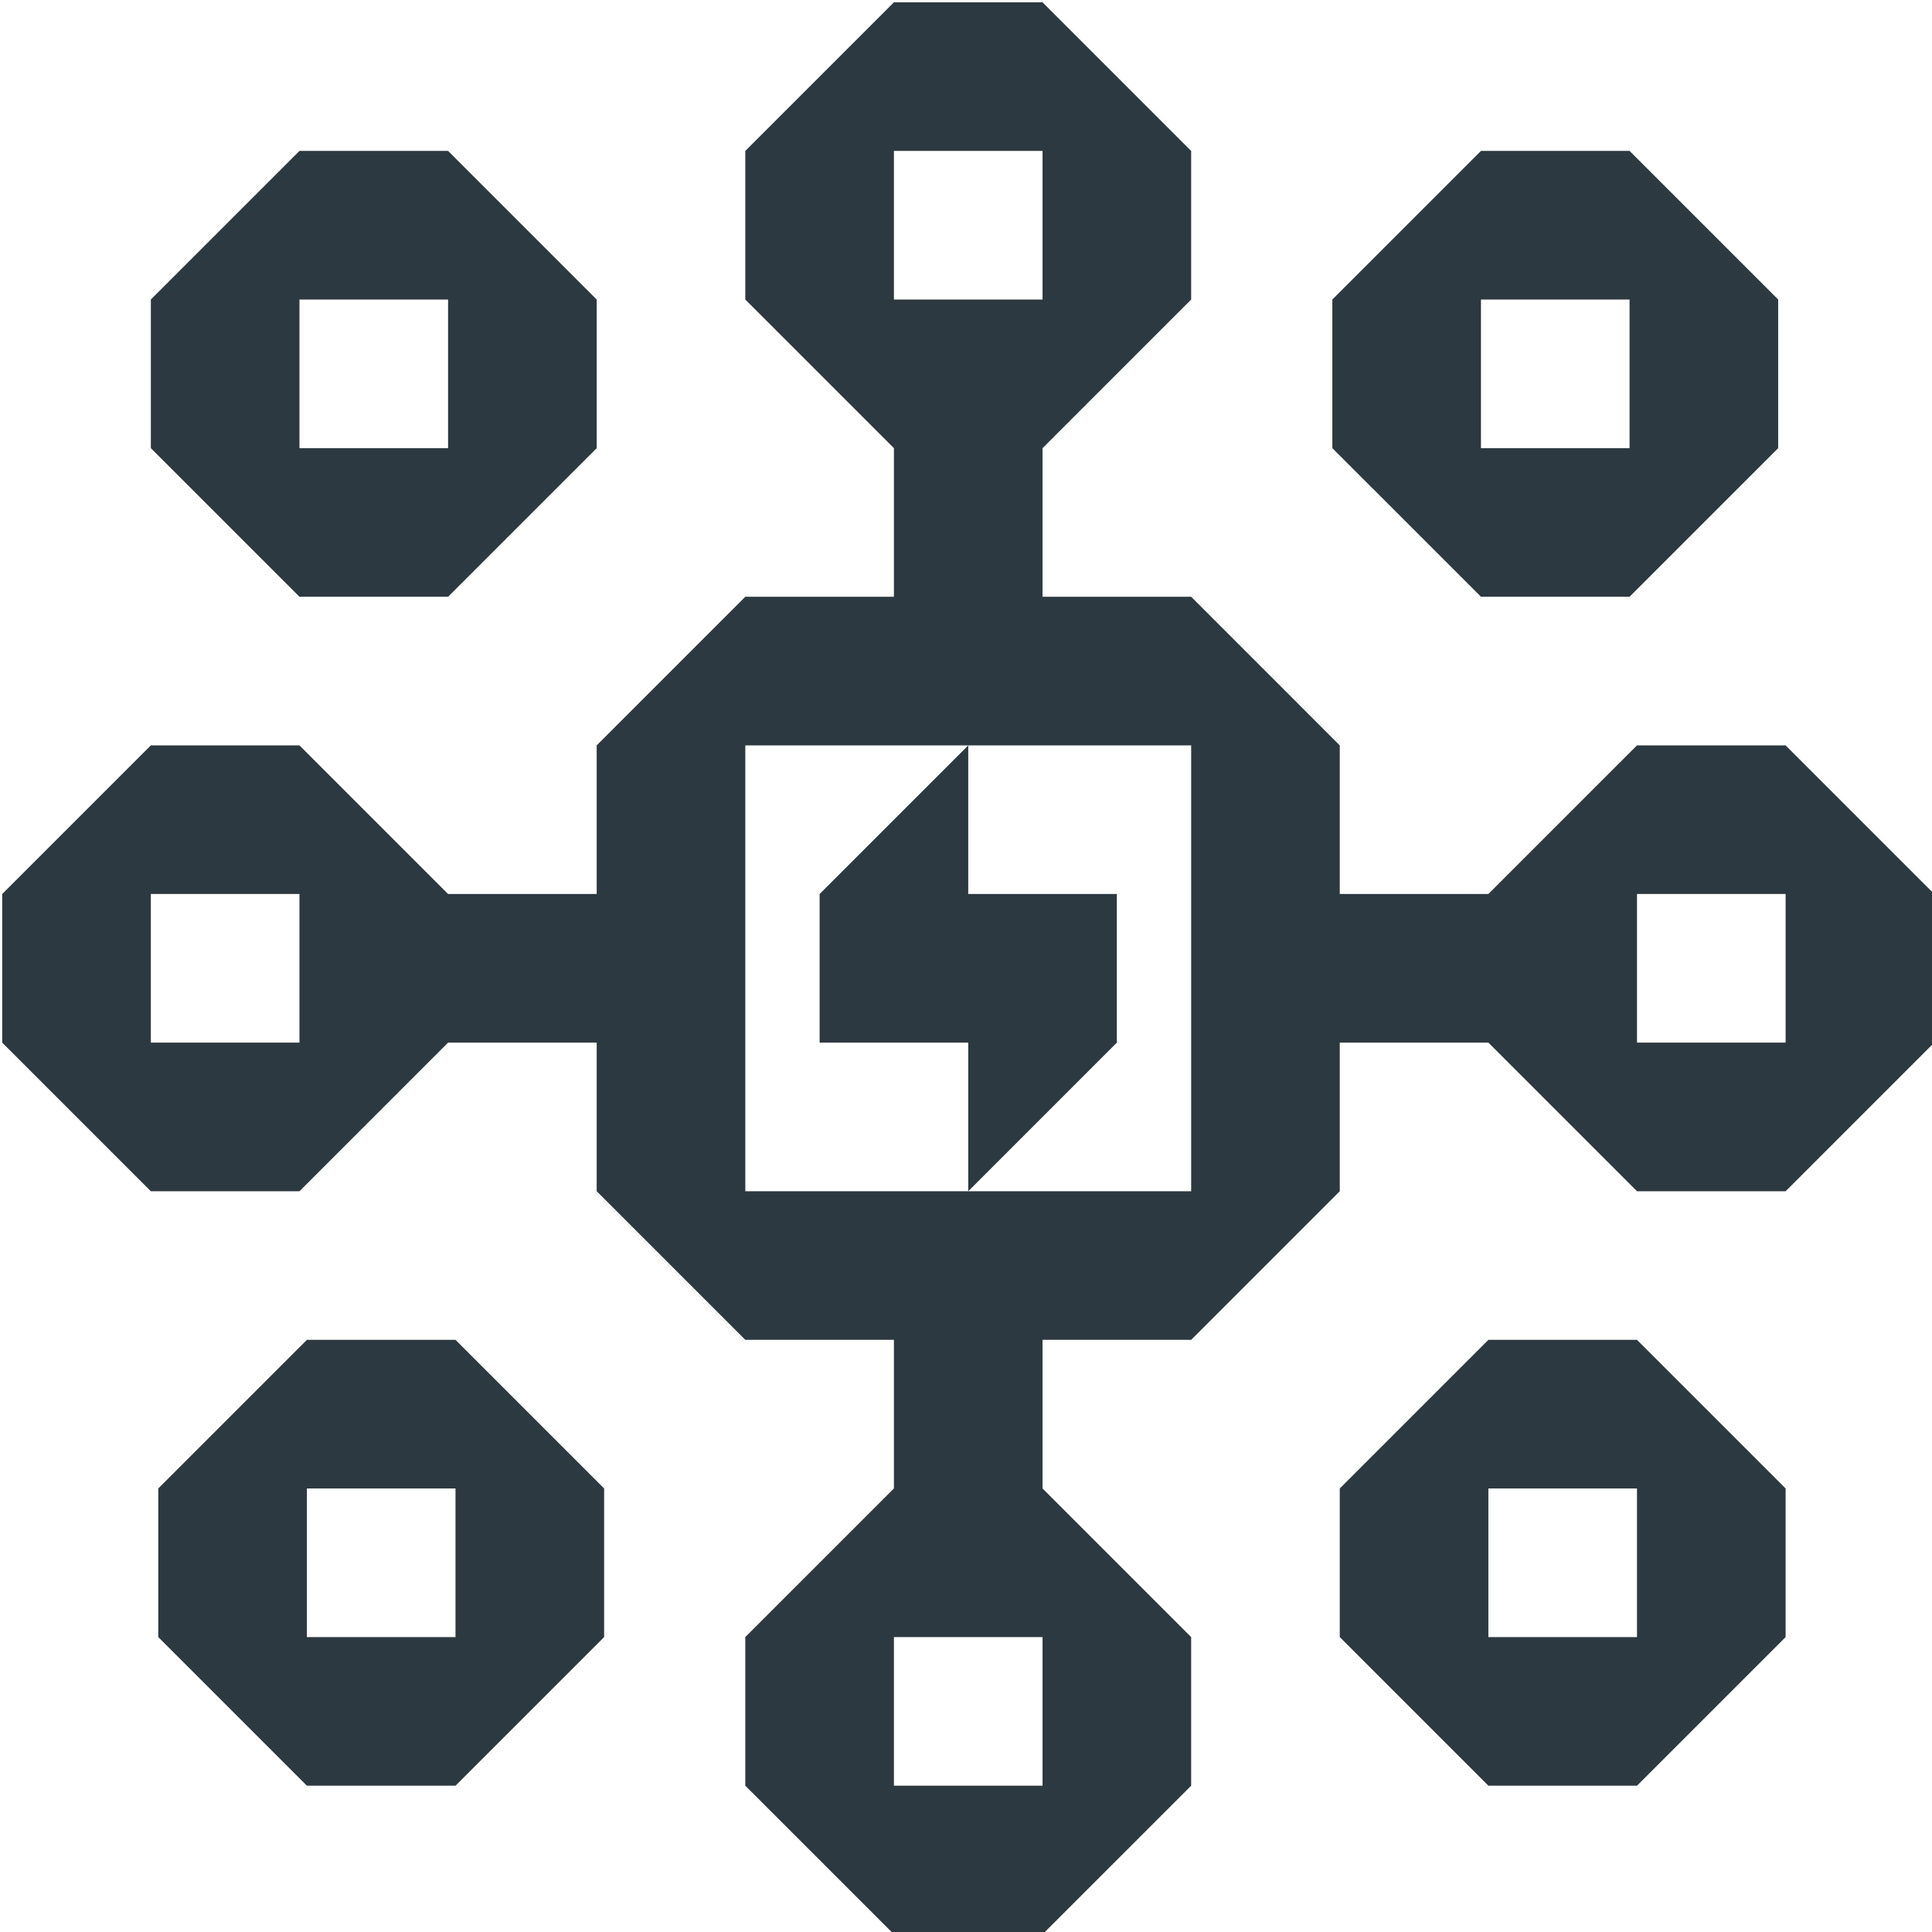 <svg width="120" height="120" viewBox="0 0 120 120" fill="none" xmlns="http://www.w3.org/2000/svg">
<g clip-path="url(#clip0_2087_184)">
<g clip-path="url(#clip1_2087_184)">
<path d="M27.831 37.066L37.062 27.836V18.605L27.831 9.374H18.6L9.369 18.605V27.836L18.6 37.066H27.831ZM18.6 18.605H27.831V27.836H18.6V18.605Z" fill="#2D3940"/>
<path d="M19.062 83.22L9.831 92.451V101.682L19.062 110.913H28.292L37.523 101.682V92.451L28.292 83.22H19.062ZM28.292 101.682H19.062V92.451H28.292V101.682Z" fill="#2D3940"/>
<path d="M92.446 83.22L83.215 92.451V101.682L92.446 110.913H101.677L110.908 101.682V92.451L101.677 83.22H92.446ZM101.677 101.682H92.446V92.451H101.677V101.682Z" fill="#2D3940"/>
<path d="M110.908 46.297H101.677L92.446 55.528H83.215V46.297L73.985 37.066H64.754V27.836L73.985 18.605V9.374L64.754 0.143H55.523L46.292 9.374V18.605L55.523 27.836V37.066H46.292L37.062 46.297V55.528H27.831L18.6 46.297H9.369L0.138 55.528V64.759L9.369 73.99H18.6L27.831 64.759H37.062V73.99L46.292 83.22H55.523V92.451L46.292 101.682V110.913L55.523 120.143H64.754L73.985 110.913V101.682L64.754 92.451V83.22H73.985L83.215 73.99V64.759H92.446L101.677 73.99H110.908L120.138 64.759V55.528L110.908 46.297ZM55.523 9.374H64.754V18.605H55.523V9.374ZM9.369 64.759V55.528H18.6V64.759H9.369ZM64.754 110.913H55.523V101.682H64.754V110.913ZM73.985 73.99H46.292V46.297H73.985V73.99ZM101.677 64.759V55.528H110.908V64.759H101.677Z" fill="#2D3940"/>
<path d="M101.215 37.066L110.446 27.836V18.605L101.215 9.374H91.985L82.754 18.605V27.836L91.985 37.066H101.215ZM91.985 18.605H101.215V27.836H91.985V18.605Z" fill="#2D3940"/>
<path d="M69.369 55.528H60.139V46.297L50.908 55.528V64.759H60.139V73.99L69.369 64.759V55.528Z" fill="#2D3940"/>
</g>
</g>
<defs>
<clipPath id="clip0_2087_184">
<rect width="120" height="120" fill="white" transform="translate(0 0.005)"/>
</clipPath>
<clipPath id="clip1_2087_184">
<rect width="120" height="120" fill="white" transform="translate(0 0.005)"/>
</clipPath>
</defs>
</svg>
